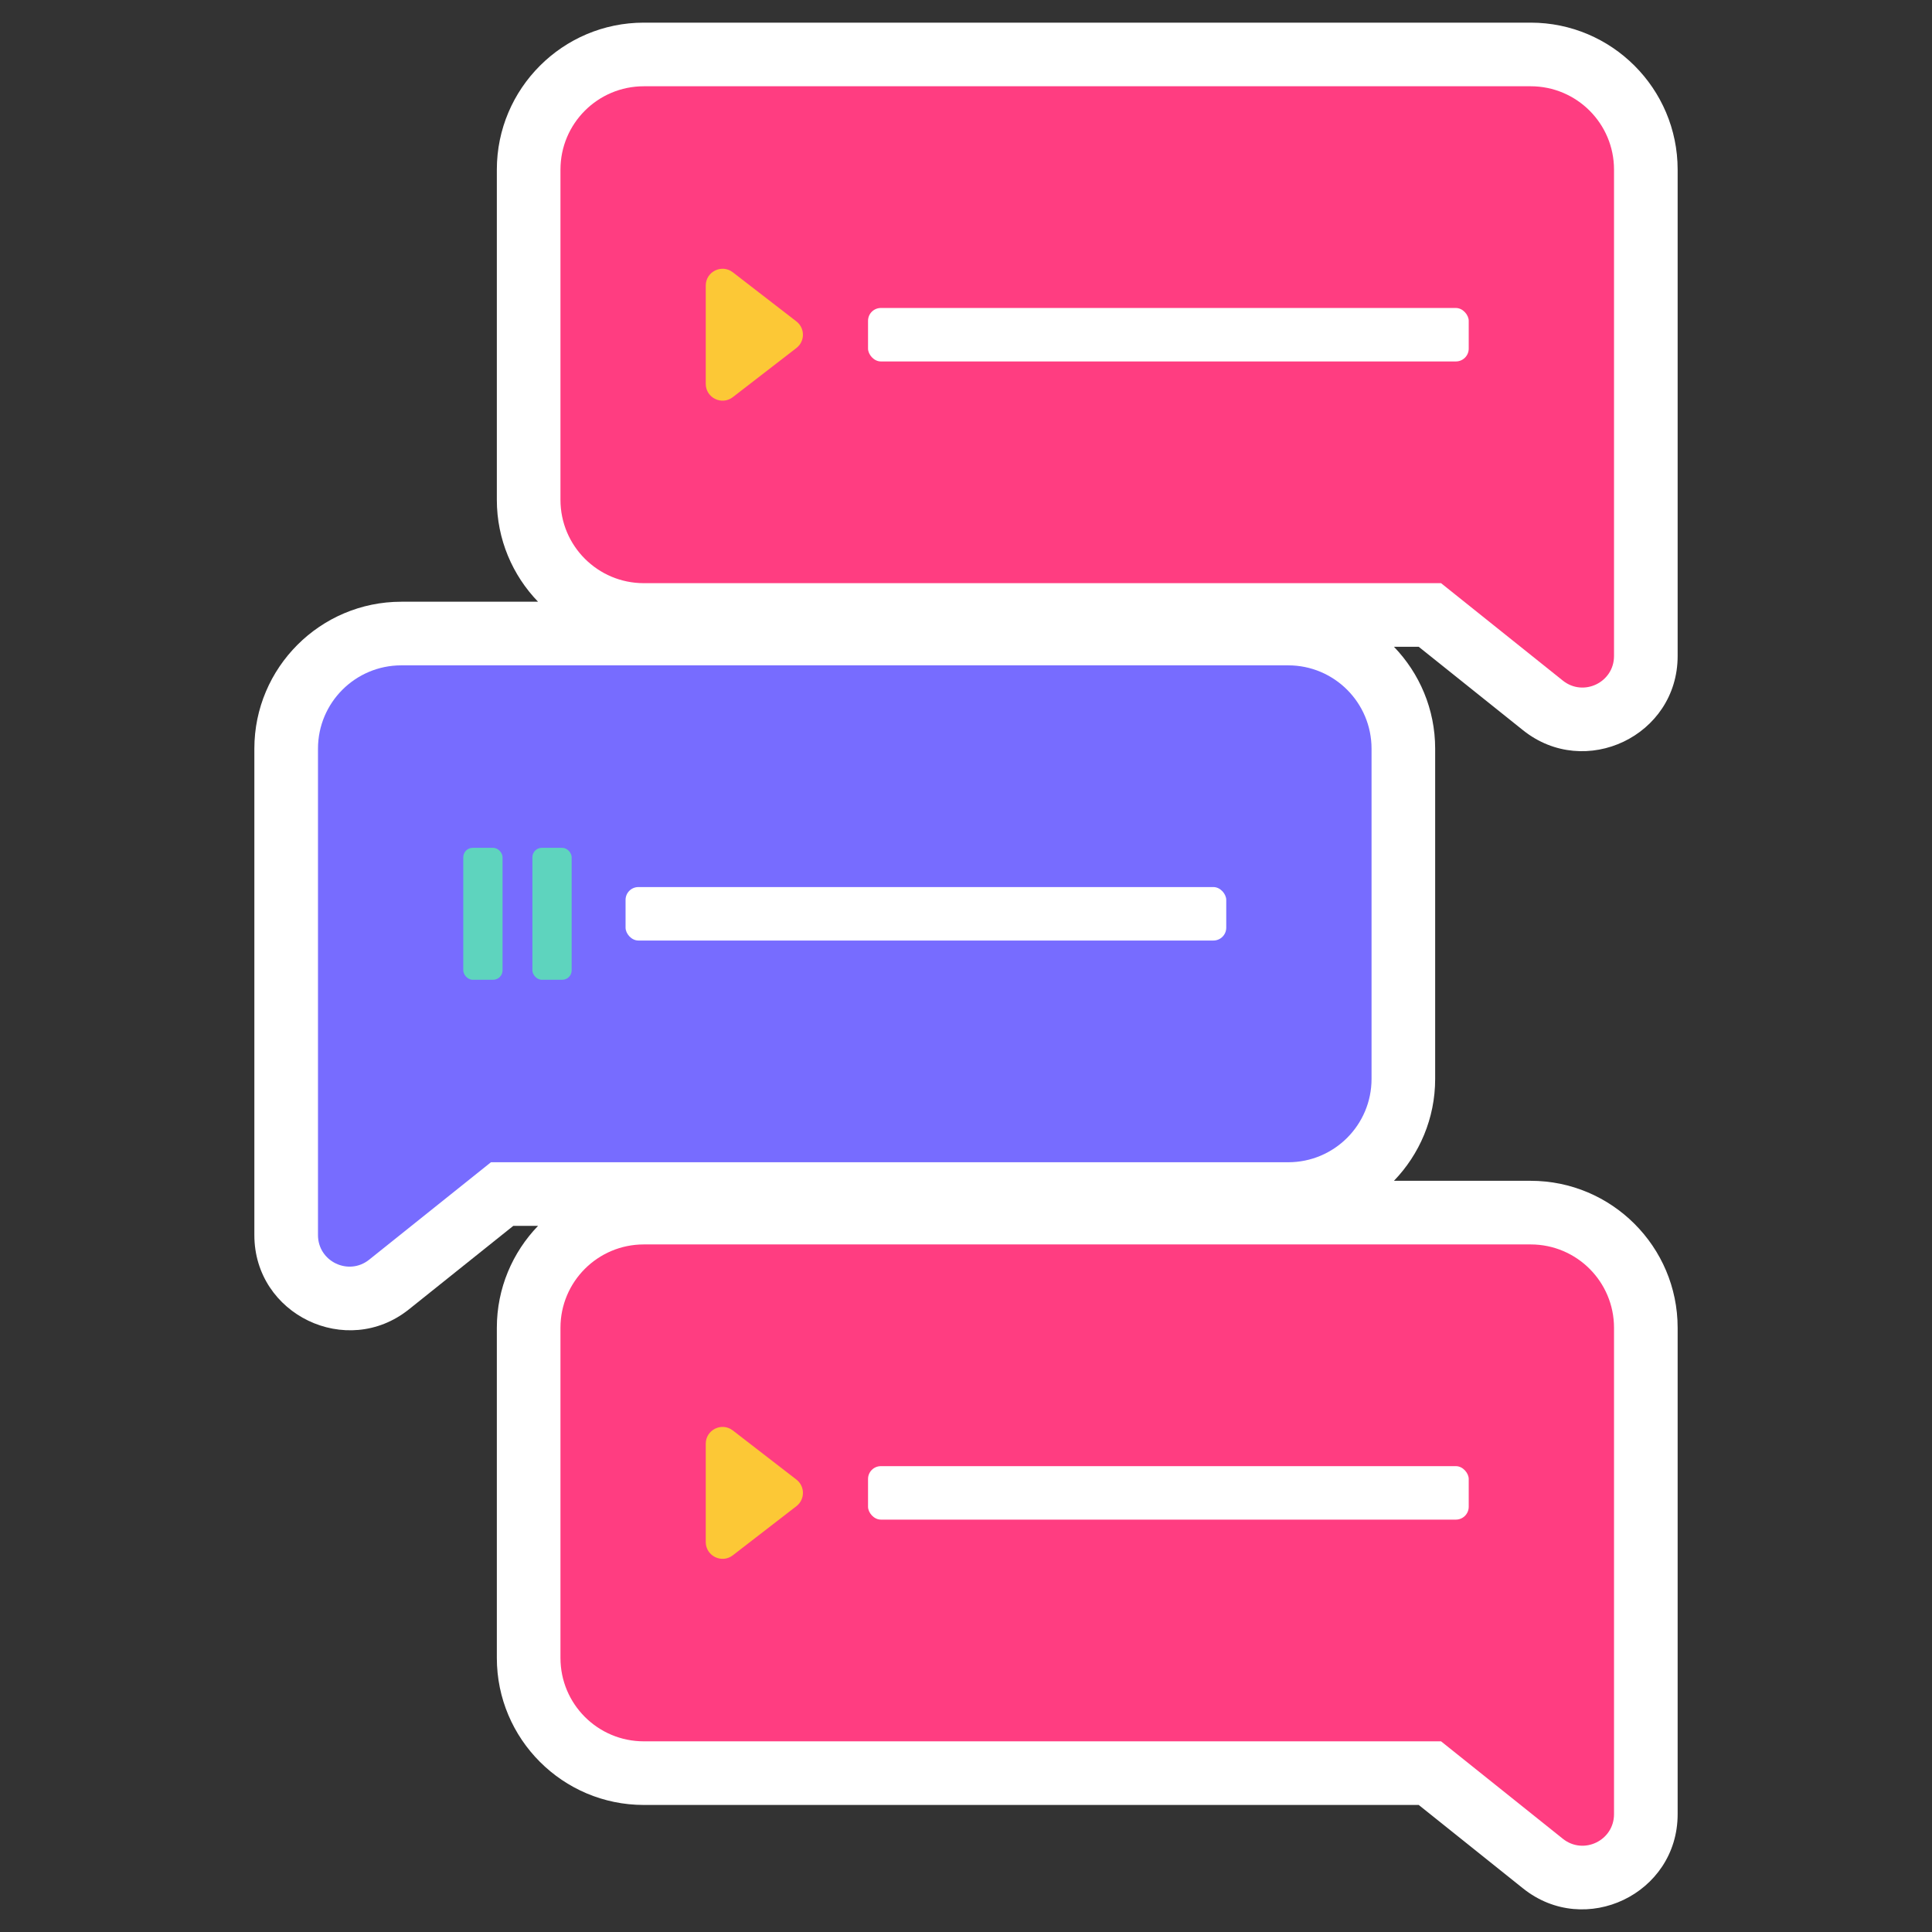 <svg height="512" viewBox="0 0 512 512" width="512" xmlns="http://www.w3.org/2000/svg"><rect x="0" y="0" width="512" height="512" fill="#333333" stroke="none"/><g id="b"><g><path d="m67.407 198.411v128.902c0 21.091 24.504 32.846 40.957 19.684l27.659-22.128h6.565c-6.754 7.008-10.921 16.526-10.921 27.004v87.511c0 21.476 17.471 38.948 38.947 38.948h205.365l27.658 22.126c16.409 13.131 40.956 1.493 40.956-19.684v-128.902c0-21.476-17.472-38.948-38.947-38.948h-36.233c6.754-7.008 10.921-16.525 10.921-27.004v-87.511c0-10.478-4.167-19.996-10.921-27.004h6.566l27.658 22.128c16.4 13.115 40.956 1.501 40.956-19.685v-128.9c0-21.476-17.472-38.948-38.947-38.948h-235.032c-21.476 0-38.947 17.472-38.947 38.948v87.511c0 10.478 4.167 19.996 10.92 27.004h-36.232c-21.476 0-38.948 17.472-38.948 38.948z" fill="#fff"/><g><g><path d="m341.386 176.324h-235.031c-12.198 0-22.086 9.888-22.086 22.086v128.902c0 6.999 8.096 10.89 13.562 6.518l32.278-25.822h211.278c12.198 0 22.086-9.888 22.086-22.086v-87.512c0-12.198-9.888-22.086-22.086-22.086z" fill="#776cff"/><rect fill="#fff" height="14.169" rx="3.401" width="159.188" x="165.78" y="235.082"/><g fill="#5ed4be"><rect height="34.964" rx="2.498" width="10.408" x="122.773" y="224.685"/><rect height="34.964" rx="2.498" width="10.408" x="141.09" y="224.685"/></g></g><g><path d="m170.614 329.787h235.031c12.198 0 22.086 9.888 22.086 22.086v128.902c0 6.999-8.096 10.89-13.562 6.518l-32.278-25.822h-211.277c-12.198 0-22.086-9.888-22.086-22.086v-87.512c0-12.198 9.888-22.086 22.086-22.086z" fill="#ff3d81"/><path d="m187.032 408.653v-26.047c0-3.697 4.246-5.782 7.171-3.522l16.854 13.023c2.306 1.782 2.306 5.261 0 7.043l-16.854 13.023c-2.925 2.26-7.171.175-7.171-3.522z" fill="#fcc836"/><rect fill="#fff" height="14.169" rx="3.401" width="159.188" x="230.039" y="388.545"/></g><g><path d="m170.614 22.861h235.031c12.198 0 22.086 9.888 22.086 22.086v128.903c0 6.999-8.096 10.89-13.562 6.518l-32.278-25.822h-211.277c-12.198 0-22.086-9.888-22.086-22.086v-87.512c0-12.198 9.888-22.086 22.086-22.086z" fill="#ff3d81"/><path d="m187.032 101.727v-26.047c0-3.697 4.246-5.782 7.171-3.522l16.854 13.023c2.306 1.782 2.306 5.261 0 7.043l-16.854 13.023c-2.925 2.26-7.171.175-7.171-3.522z" fill="#fcc836"/><rect fill="#fff" height="14.169" rx="3.401" width="159.188" x="230.039" y="81.619"/></g></g></g></g></svg>